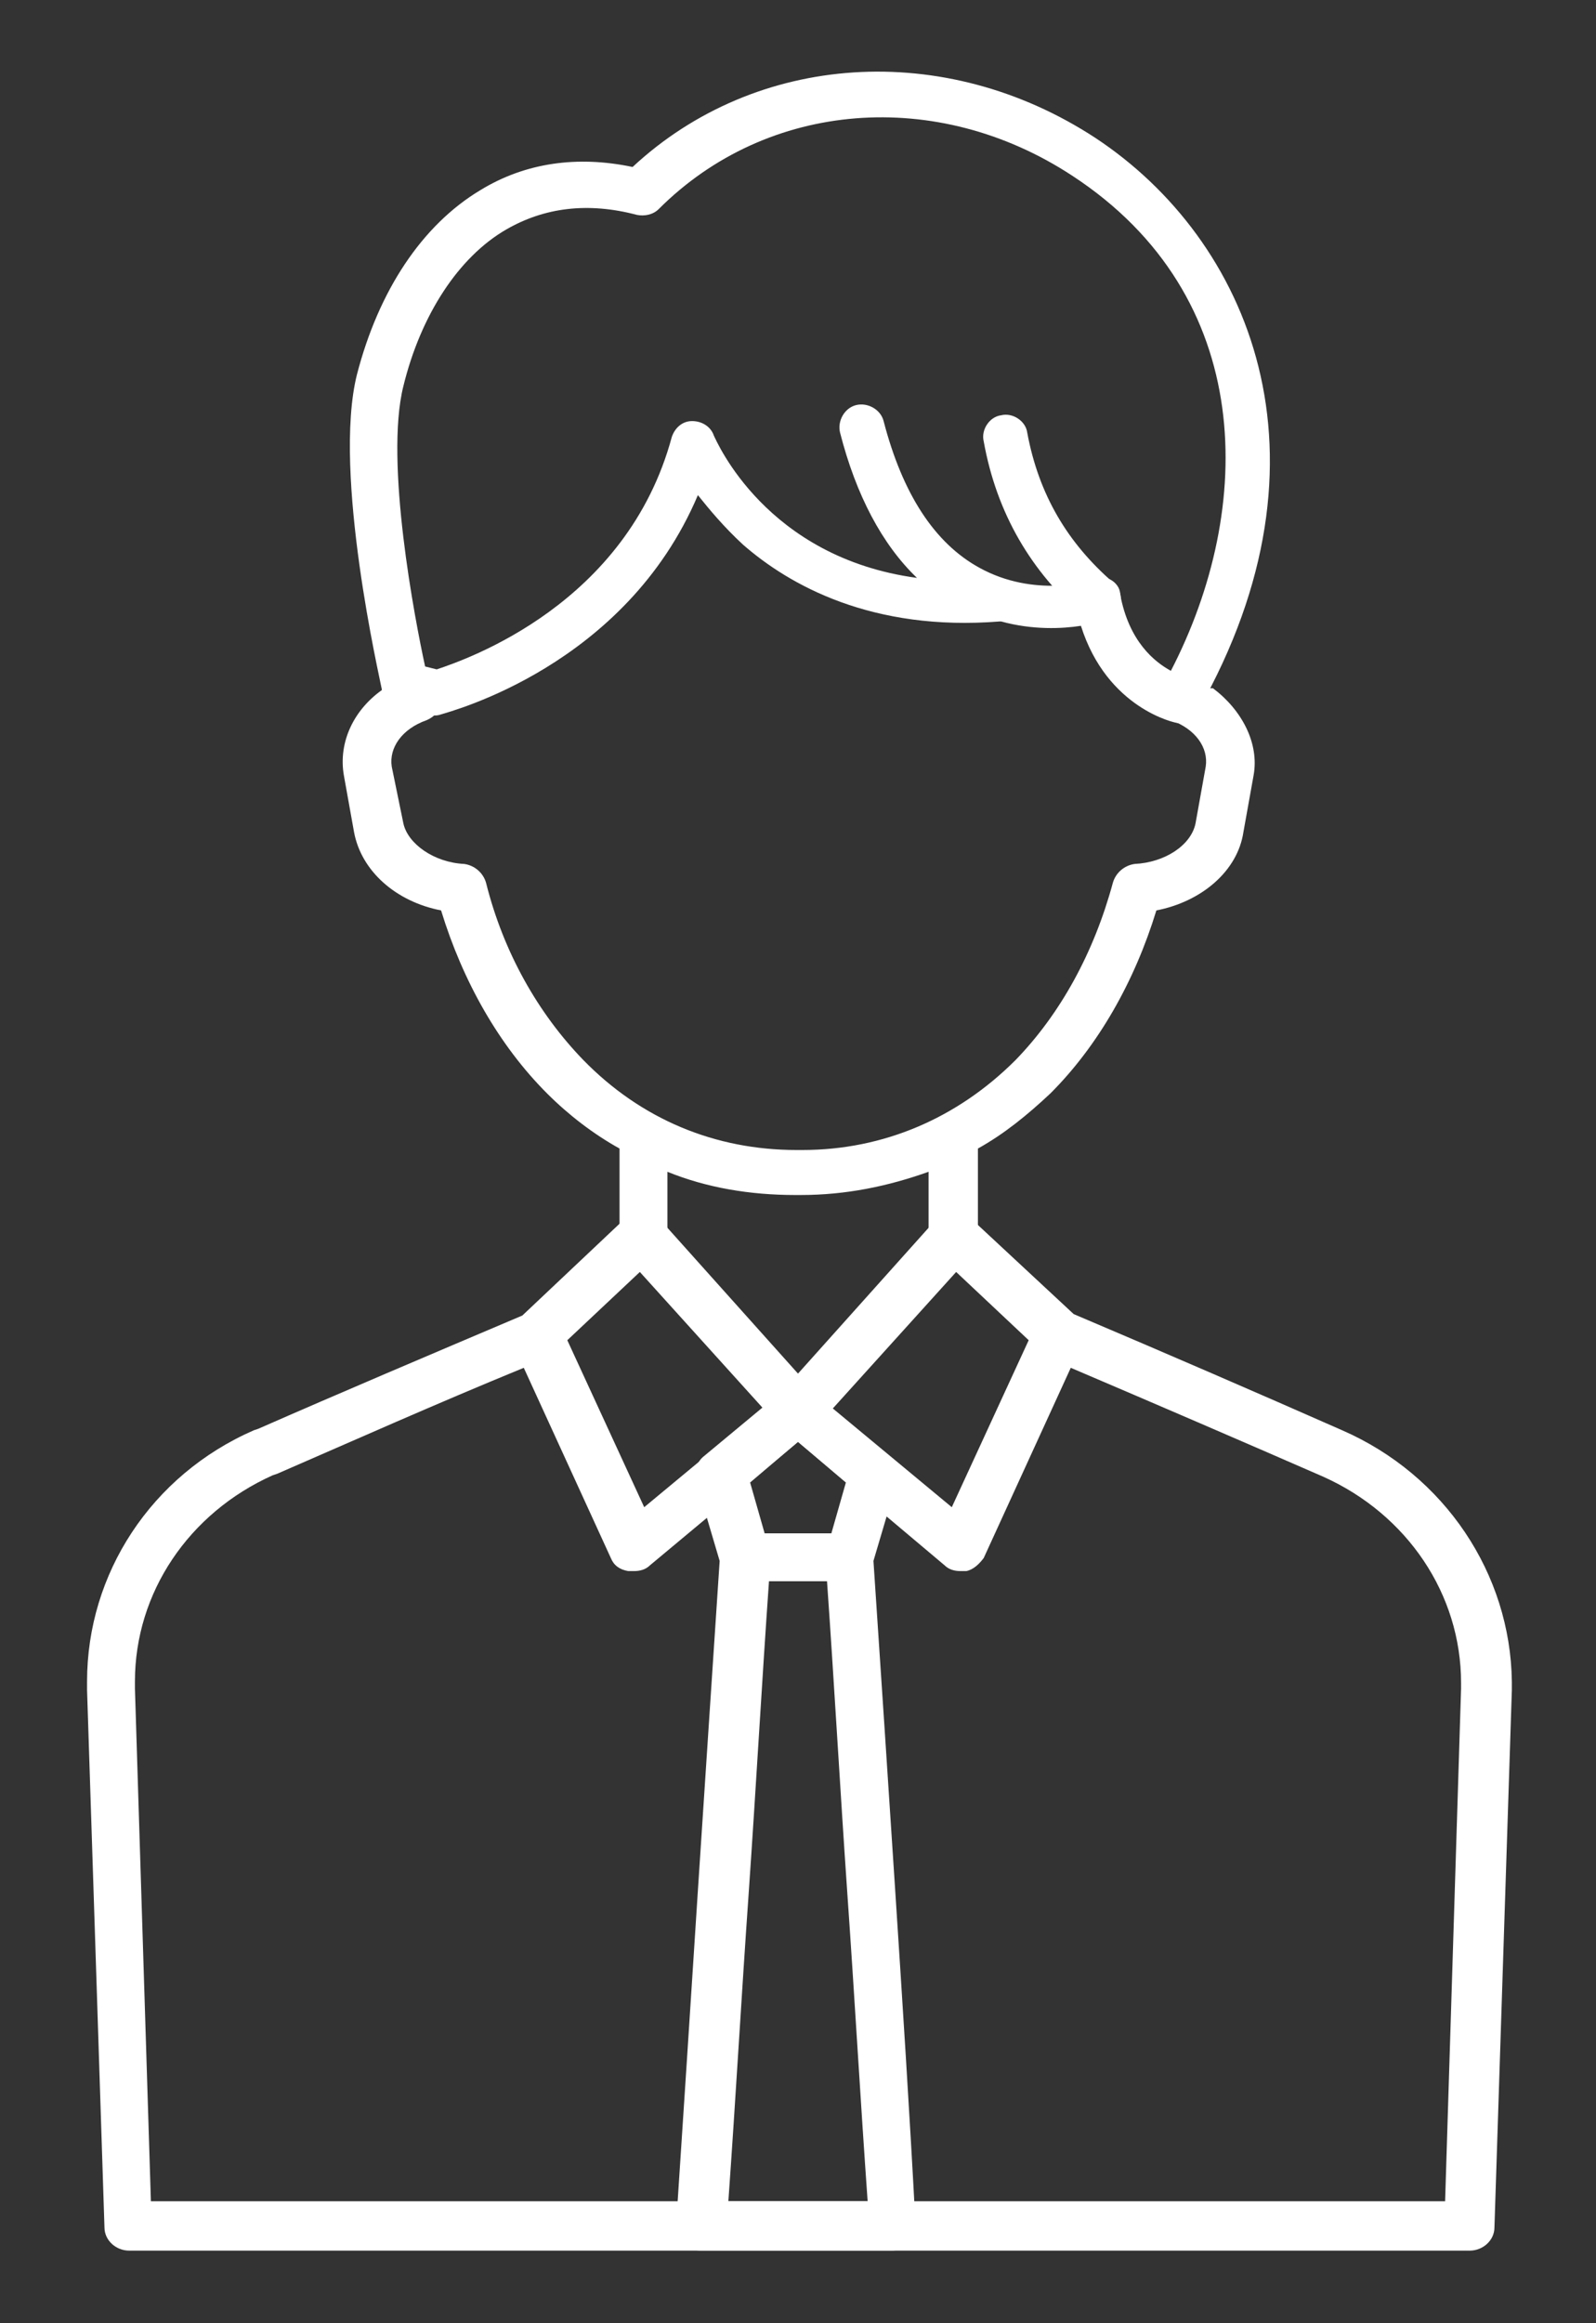 <?xml version="1.0" encoding="utf-8"?>
<!-- Generator: Adobe Illustrator 25.2.1, SVG Export Plug-In . SVG Version: 6.00 Build 0)  -->
<svg version="1.1" id="レイヤー_1" xmlns="http://www.w3.org/2000/svg" xmlns:xlink="http://www.w3.org/1999/xlink" x="0px"
	 y="0px" viewBox="0 0 110 160" style="enable-background:new 0 0 110 160;" xml:space="preserve">
<rect x="0" y="0" width="110" height="160" fill="#333333" stroke="none"/>
<style type="text/css">
	.st0{fill:#FFFFFF;}
</style>
<path id="line_92_" class="st0" d="M92.5,98.5c-5.9-2.6-11.9-5.2-18.5-8l-7.1-6.6c-0.3-0.3-0.8-0.5-1.2-0.5c-0.5,0-0.9,0.2-1.2,0.6
	L55,94.6L45.5,84c-0.3-0.3-0.7-0.5-1.2-0.6c-0.5,0-0.9,0.1-1.2,0.5L36,90.6c-6.6,2.8-12.5,5.3-18.2,7.8l-0.3,0.1
	c-7.1,3.1-11.5,9.9-11.5,17.3c0,0.2,0,0.4,0,0.6l1.2,37c0,0.9,0.8,1.6,1.7,1.6h92.4c0.9,0,1.7-0.7,1.7-1.6l1.2-37c0-0.2,0-0.4,0-0.6
	C104.1,108.4,99.6,101.6,92.5,98.5z M65.9,87.6l5,4.7l-5.3,11.5L57.4,97L65.9,87.6z M44.1,87.6l8.5,9.4l-8.2,6.8l-5.3-11.5
	L44.1,87.6z M100.7,116.3l-1.1,35.3H10.4l-1.1-35.3c0-0.2,0-0.3,0-0.5c0-6.1,3.7-11.6,9.5-14.2l0.3-0.1c5.3-2.3,10.9-4.8,17-7.3
	l6,13.1c0.2,0.5,0.6,0.8,1.2,0.9c0.1,0,0.2,0,0.4,0c0.4,0,0.8-0.1,1.1-0.4L55,99.3l10.1,8.5c0.3,0.3,0.7,0.4,1.1,0.4
	c0.1,0,0.2,0,0.4,0c0.5-0.1,0.9-0.5,1.2-0.9l6-13.1c6.1,2.6,11.9,5.1,17.4,7.5c5.8,2.6,9.5,8.1,9.5,14.2
	C100.7,116,100.7,116.1,100.7,116.3z"/>
<path id="line_91_" class="st0" d="M61.7,130.2c-0.5-7.6-1-15.3-1.5-22.7l1.6-5.4c0.2-0.6,0-1.3-0.5-1.8l-5.3-4.4
	c-0.6-0.5-1.5-0.5-2.2,0l-5.3,4.4c-0.5,0.4-0.7,1.1-0.5,1.8l1.6,5.4c-0.5,7.5-1,15.1-1.5,22.7c-0.5,7.7-1,15.5-1.5,23
	c0,0.5,0.1,0.9,0.5,1.3c0.3,0.3,0.8,0.5,1.2,0.5h13.1c0.5,0,0.9-0.2,1.2-0.5c0.3-0.3,0.5-0.8,0.5-1.3
	C62.7,145.6,62.2,137.9,61.7,130.2z M55,99.3l3.3,2.8l-1,3.5h-4.6l-1-3.5L55,99.3z M50.2,151.6c0.5-7,0.9-14.1,1.4-21.2
	c0.5-7.2,0.9-14.4,1.4-21.5H57c0.5,7.1,0.9,14.3,1.4,21.5c0.5,7.1,0.9,14.2,1.4,21.2H50.2z"/>
<path class="st0" d="M83.6,47.4h-4c0,0,0,0.1,0,0.1l0,0.5c0,0.7,0.4,1.4,1.1,1.6c1.7,0.6,2.6,1.9,2.4,3.2l-0.7,3.9
	c-0.3,1.5-2.1,2.7-4.2,2.8c-0.7,0.1-1.3,0.6-1.5,1.3c-1.3,4.8-3.6,9-6.7,12.2c-4,4-9.1,6.2-14.7,6.2h-0.4c-5.6,0-10.7-2.1-14.7-6.2
	c-3.1-3.2-5.5-7.4-6.7-12.2c-0.2-0.7-0.8-1.2-1.5-1.3c-2.1-0.1-3.9-1.4-4.2-2.8L27,52.8c-0.2-1.3,0.7-2.6,2.4-3.2
	c0.7-0.3,1.1-0.9,1.1-1.6l0-0.5c0,0,0,0,0-0.1h-4c-2.1,1.4-3.2,3.7-2.8,6l0.7,3.9c0.5,2.7,2.9,4.8,6,5.4c1.5,4.9,4,9.3,7.3,12.6
	c1.5,1.5,3.2,2.8,5,3.8v6.4H46v-4.8c2.7,1.1,5.7,1.6,8.8,1.6h0.4c3.1,0,6-0.6,8.8-1.6v4.8h3.4v-6.4c1.8-1,3.4-2.3,5-3.8
	c3.3-3.3,5.8-7.7,7.3-12.6c3.1-0.6,5.6-2.7,6-5.4l0.7-3.9C86.8,51.2,85.6,48.9,83.6,47.4z"/>
<path class="st0" d="M81.5,49.8c-0.1,0-0.2,0-0.3,0c-0.2,0-4.9-1-6.7-6.7c-1.3,0.2-3.3,0.3-5.5-0.3c0,0-0.1,0-0.1,0
	c-8.8,0.7-14.5-2.5-17.7-5.3c-1.3-1.2-2.3-2.4-3.1-3.4c-5,11.8-17.1,14.9-17.7,15.1c-0.3,0.1-0.5,0.1-0.8,0l-2.2-0.6
	c-0.6-0.1-1-0.6-1.1-1.2c-0.1-0.6-3.4-14.8-1.7-21.6c1.5-5.8,4.5-10.3,8.5-12.7c3.1-1.9,6.7-2.4,10.5-1.6c8.5-7.9,21.5-8.8,31.9-2
	c10.6,7,17,21.9,7.1,39.4C82.6,49.5,82.1,49.8,81.5,49.8z M75.7,39.7c0.3,0,0.6,0.1,0.8,0.2c0.4,0.2,0.7,0.6,0.7,1
	c0.6,3.3,2.4,4.7,3.5,5.3c5.8-11.2,5.9-25.8-6.8-34.1C64.6,6,52.9,6.9,45.4,14.4c-0.4,0.4-1,0.5-1.5,0.4c-3.4-0.9-6.4-0.5-9,1
	c-3.3,1.9-5.9,5.9-7.1,10.8c-1.3,5.2,0.8,16.1,1.5,19.3l0.8,0.2c2.1-0.7,13.1-4.5,16.2-16c0.2-0.6,0.7-1.1,1.4-1.1
	c0.7,0,1.3,0.4,1.5,1c0.2,0.4,3.6,8.4,14,9.8c-2.4-2.3-4.2-5.7-5.3-10c-0.2-0.8,0.3-1.7,1.1-1.9c0.8-0.2,1.7,0.3,1.9,1.1
	c1.3,5,3.5,8.4,6.6,10.1c3.8,2.1,7.7,0.9,7.7,0.9C75.4,39.8,75.6,39.7,75.7,39.7z"/>
<path class="st0" d="M75.7,42.9c-0.4,0-0.7-0.1-1-0.4c-3.6-3.1-6-7.1-6.9-12.1c-0.2-0.8,0.4-1.7,1.2-1.8c0.8-0.2,1.7,0.4,1.8,1.2
	c0.8,4.3,2.8,7.6,5.9,10.3c0.7,0.6,0.7,1.5,0.2,2.2C76.6,42.7,76.2,42.9,75.7,42.9z"/>
</svg>
